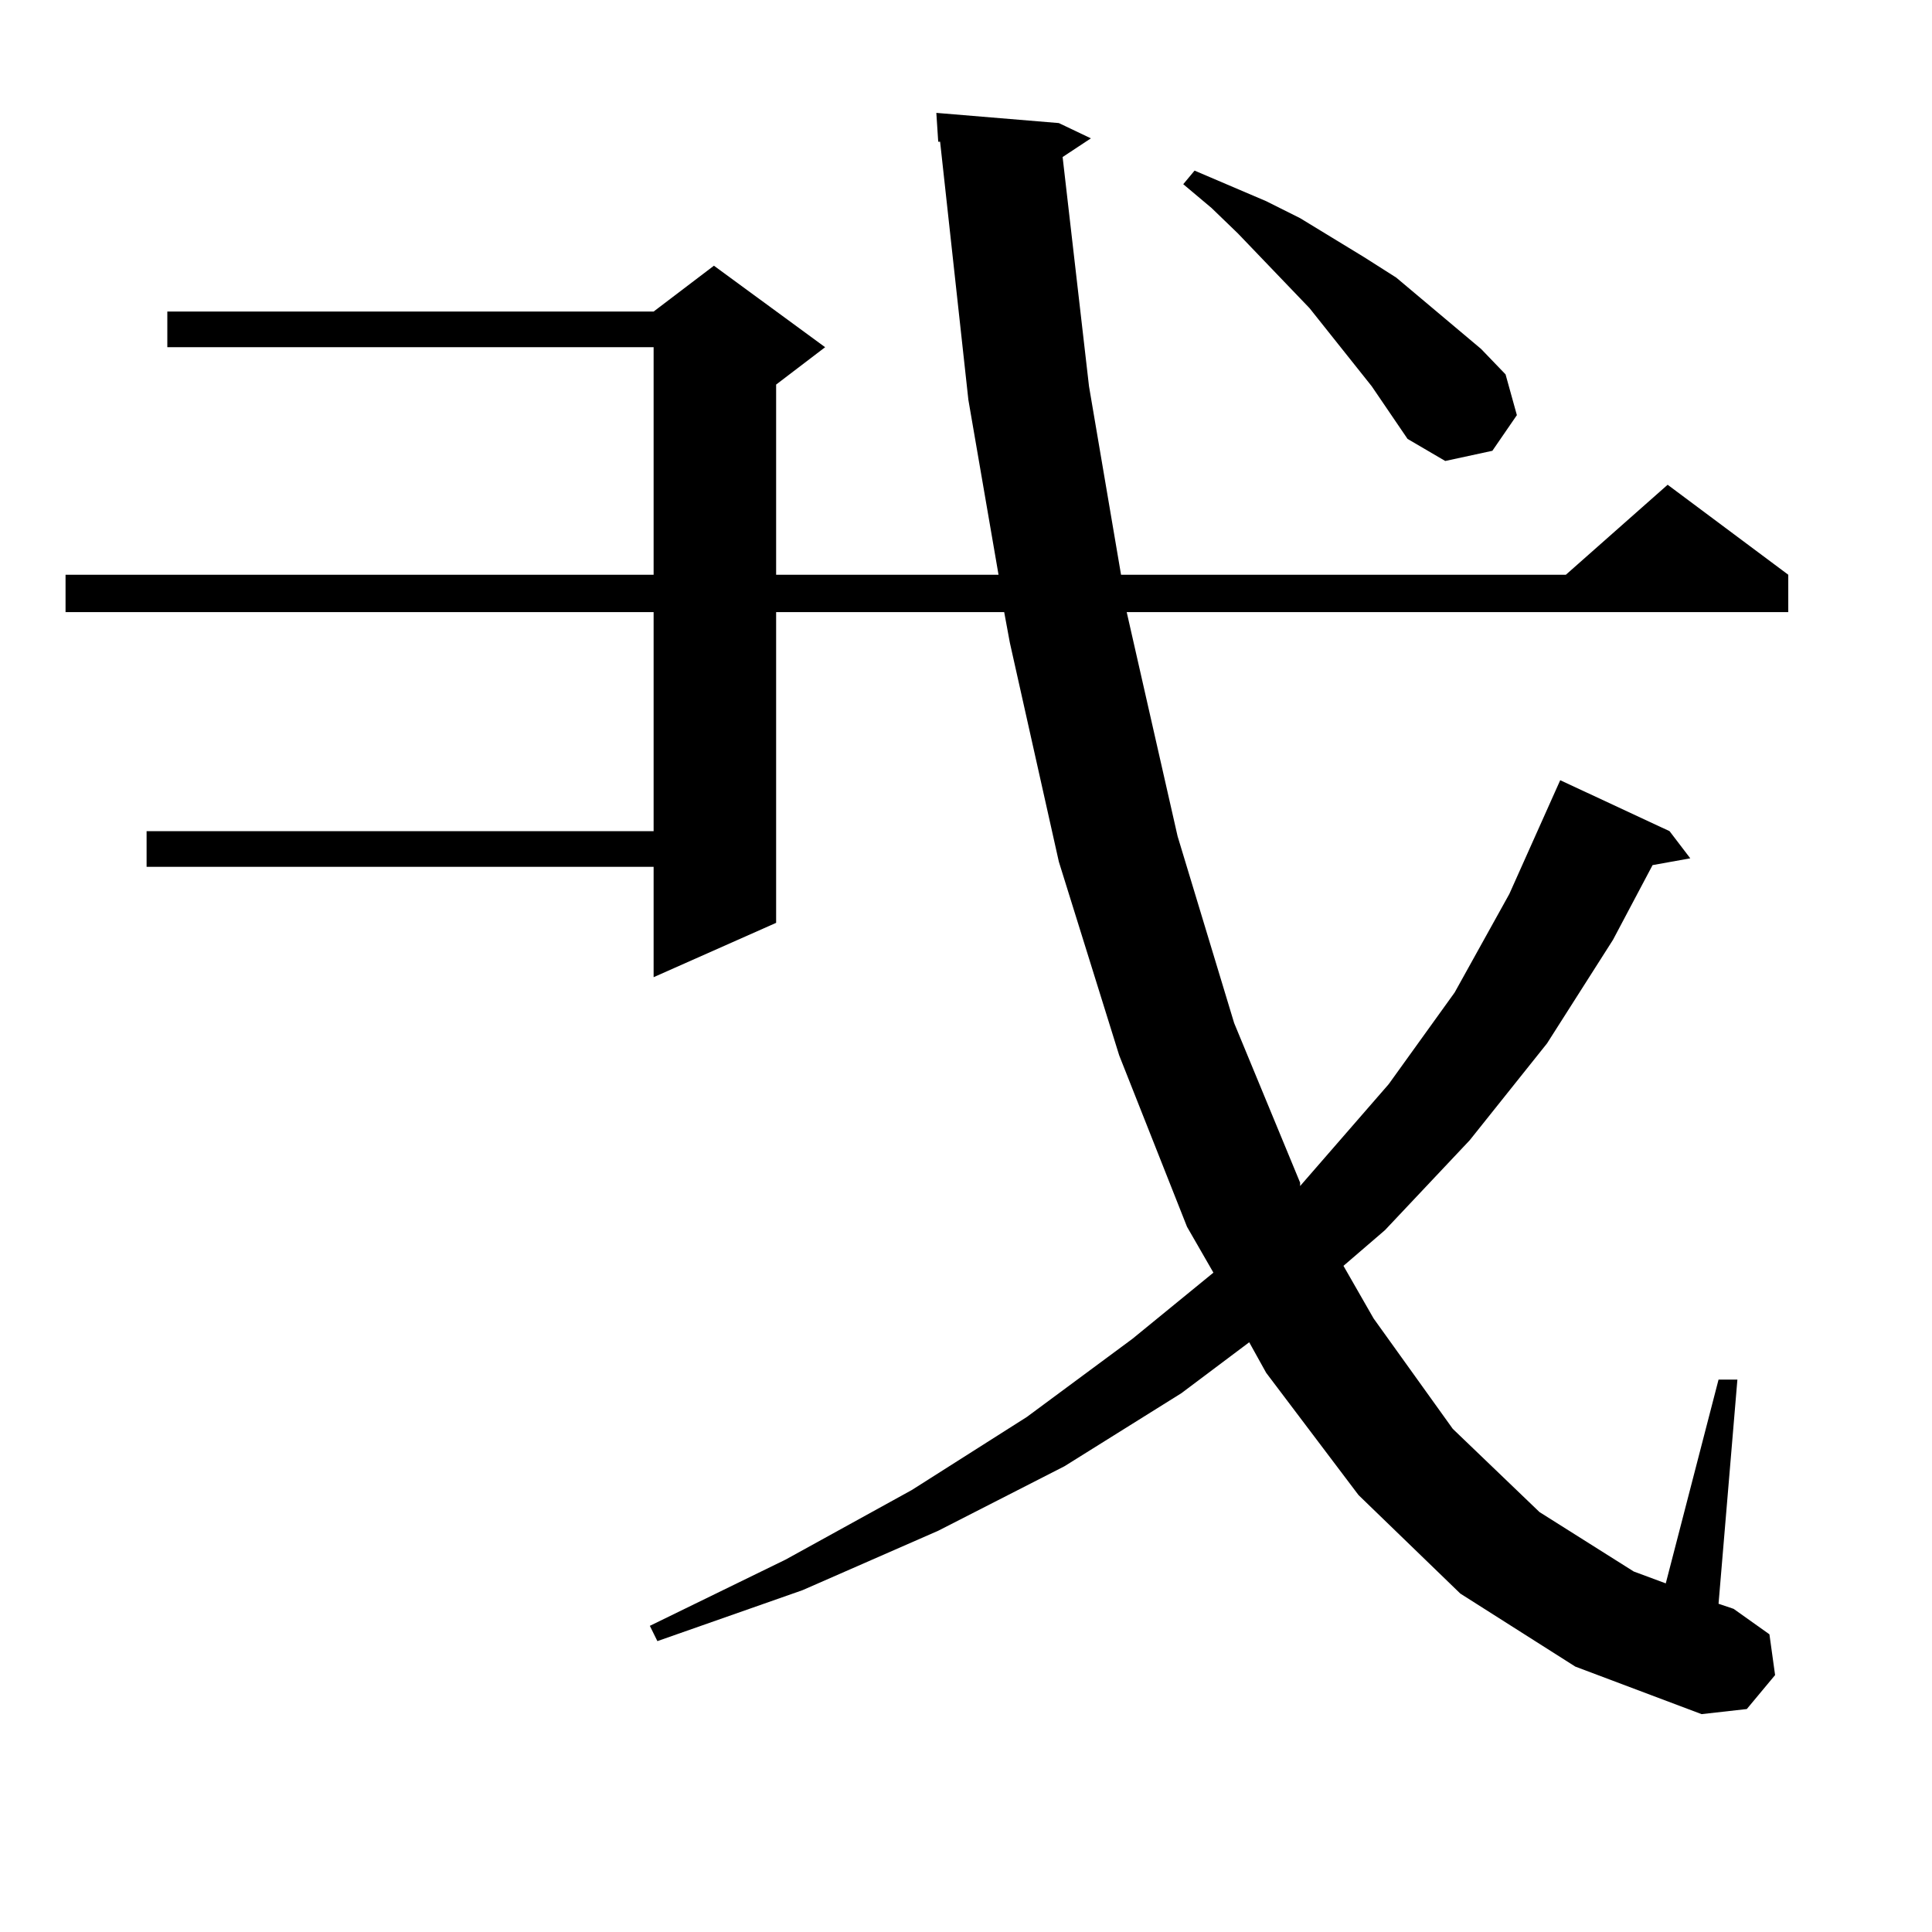 <?xml version="1.0" encoding="utf-8"?>
<!-- Generator: Adobe Illustrator 16.0.0, SVG Export Plug-In . SVG Version: 6.00 Build 0)  -->
<!DOCTYPE svg PUBLIC "-//W3C//DTD SVG 1.1//EN" "http://www.w3.org/Graphics/SVG/1.1/DTD/svg11.dtd">
<svg version="1.1" id="图层_1" xmlns="http://www.w3.org/2000/svg" xmlns:xlink="http://www.w3.org/1999/xlink" x="0px" y="0px"
	 width="1000px" height="1000px" viewBox="0 0 1000 1000" enable-background="new 0 0 1000 1000" xml:space="preserve">
<path d="M755.859,824.832l-52.682-50.977l-47.804-63.281l-8.78-15.82l-35.121,26.367l-60.486,37.793l-65.364,33.398l-70.242,30.762
	l-75.12,26.367l-3.902-7.91l70.242-34.277l65.364-36.035l59.511-37.793l54.633-40.43l41.95-34.277l-13.658-23.73l-35.121-88.77
	L548.06,446.023l-25.365-113.379l-2.927-15.82H401.722v160.84l-63.413,28.125V448.66H75.876v-18.457h262.433V316.824H33.926v-19.336
	h304.383V179.715H86.607v-18.457h251.701l31.219-23.73l57.56,42.188l-25.365,19.336v98.438h115.119l-15.609-90.527L486.598,73.367
	h-0.976l-0.976-14.941l63.413,5.273l16.585,7.91l-14.634,9.668l13.658,118.652l16.585,97.559h230.238l52.682-46.582l62.438,46.582
	v19.336H583.181l26.341,116.016l29.268,96.68l34.146,82.617v1.758l45.853-52.734l34.146-47.461l28.292-50.977l26.341-58.887
	l56.584,26.367l10.731,14.063l-19.512,3.516l-20.487,38.672l-34.146,53.613l-39.999,50.098l-43.901,46.582l-21.463,18.457
	l15.609,27.246l40.975,57.129l44.877,43.066l48.779,30.762l16.585,6.152l27.316-105.469h9.756l-9.756,116.016l7.805,2.637
	l18.536,13.184l2.927,21.094l-14.634,17.578l-23.414,2.637l-65.364-24.609L755.859,824.832z M710.007,199.93l-32.194-40.43
	l-37.072-38.672l-13.658-13.184L612.448,95.34l5.854-7.031l37.072,15.82l17.561,8.789l33.17,20.215l16.585,10.547l29.268,24.609
	l14.634,12.305l12.683,13.184l5.854,21.094l-12.683,18.457l-24.39,5.273l-19.512-11.426L710.007,199.93z"/>
</svg>
